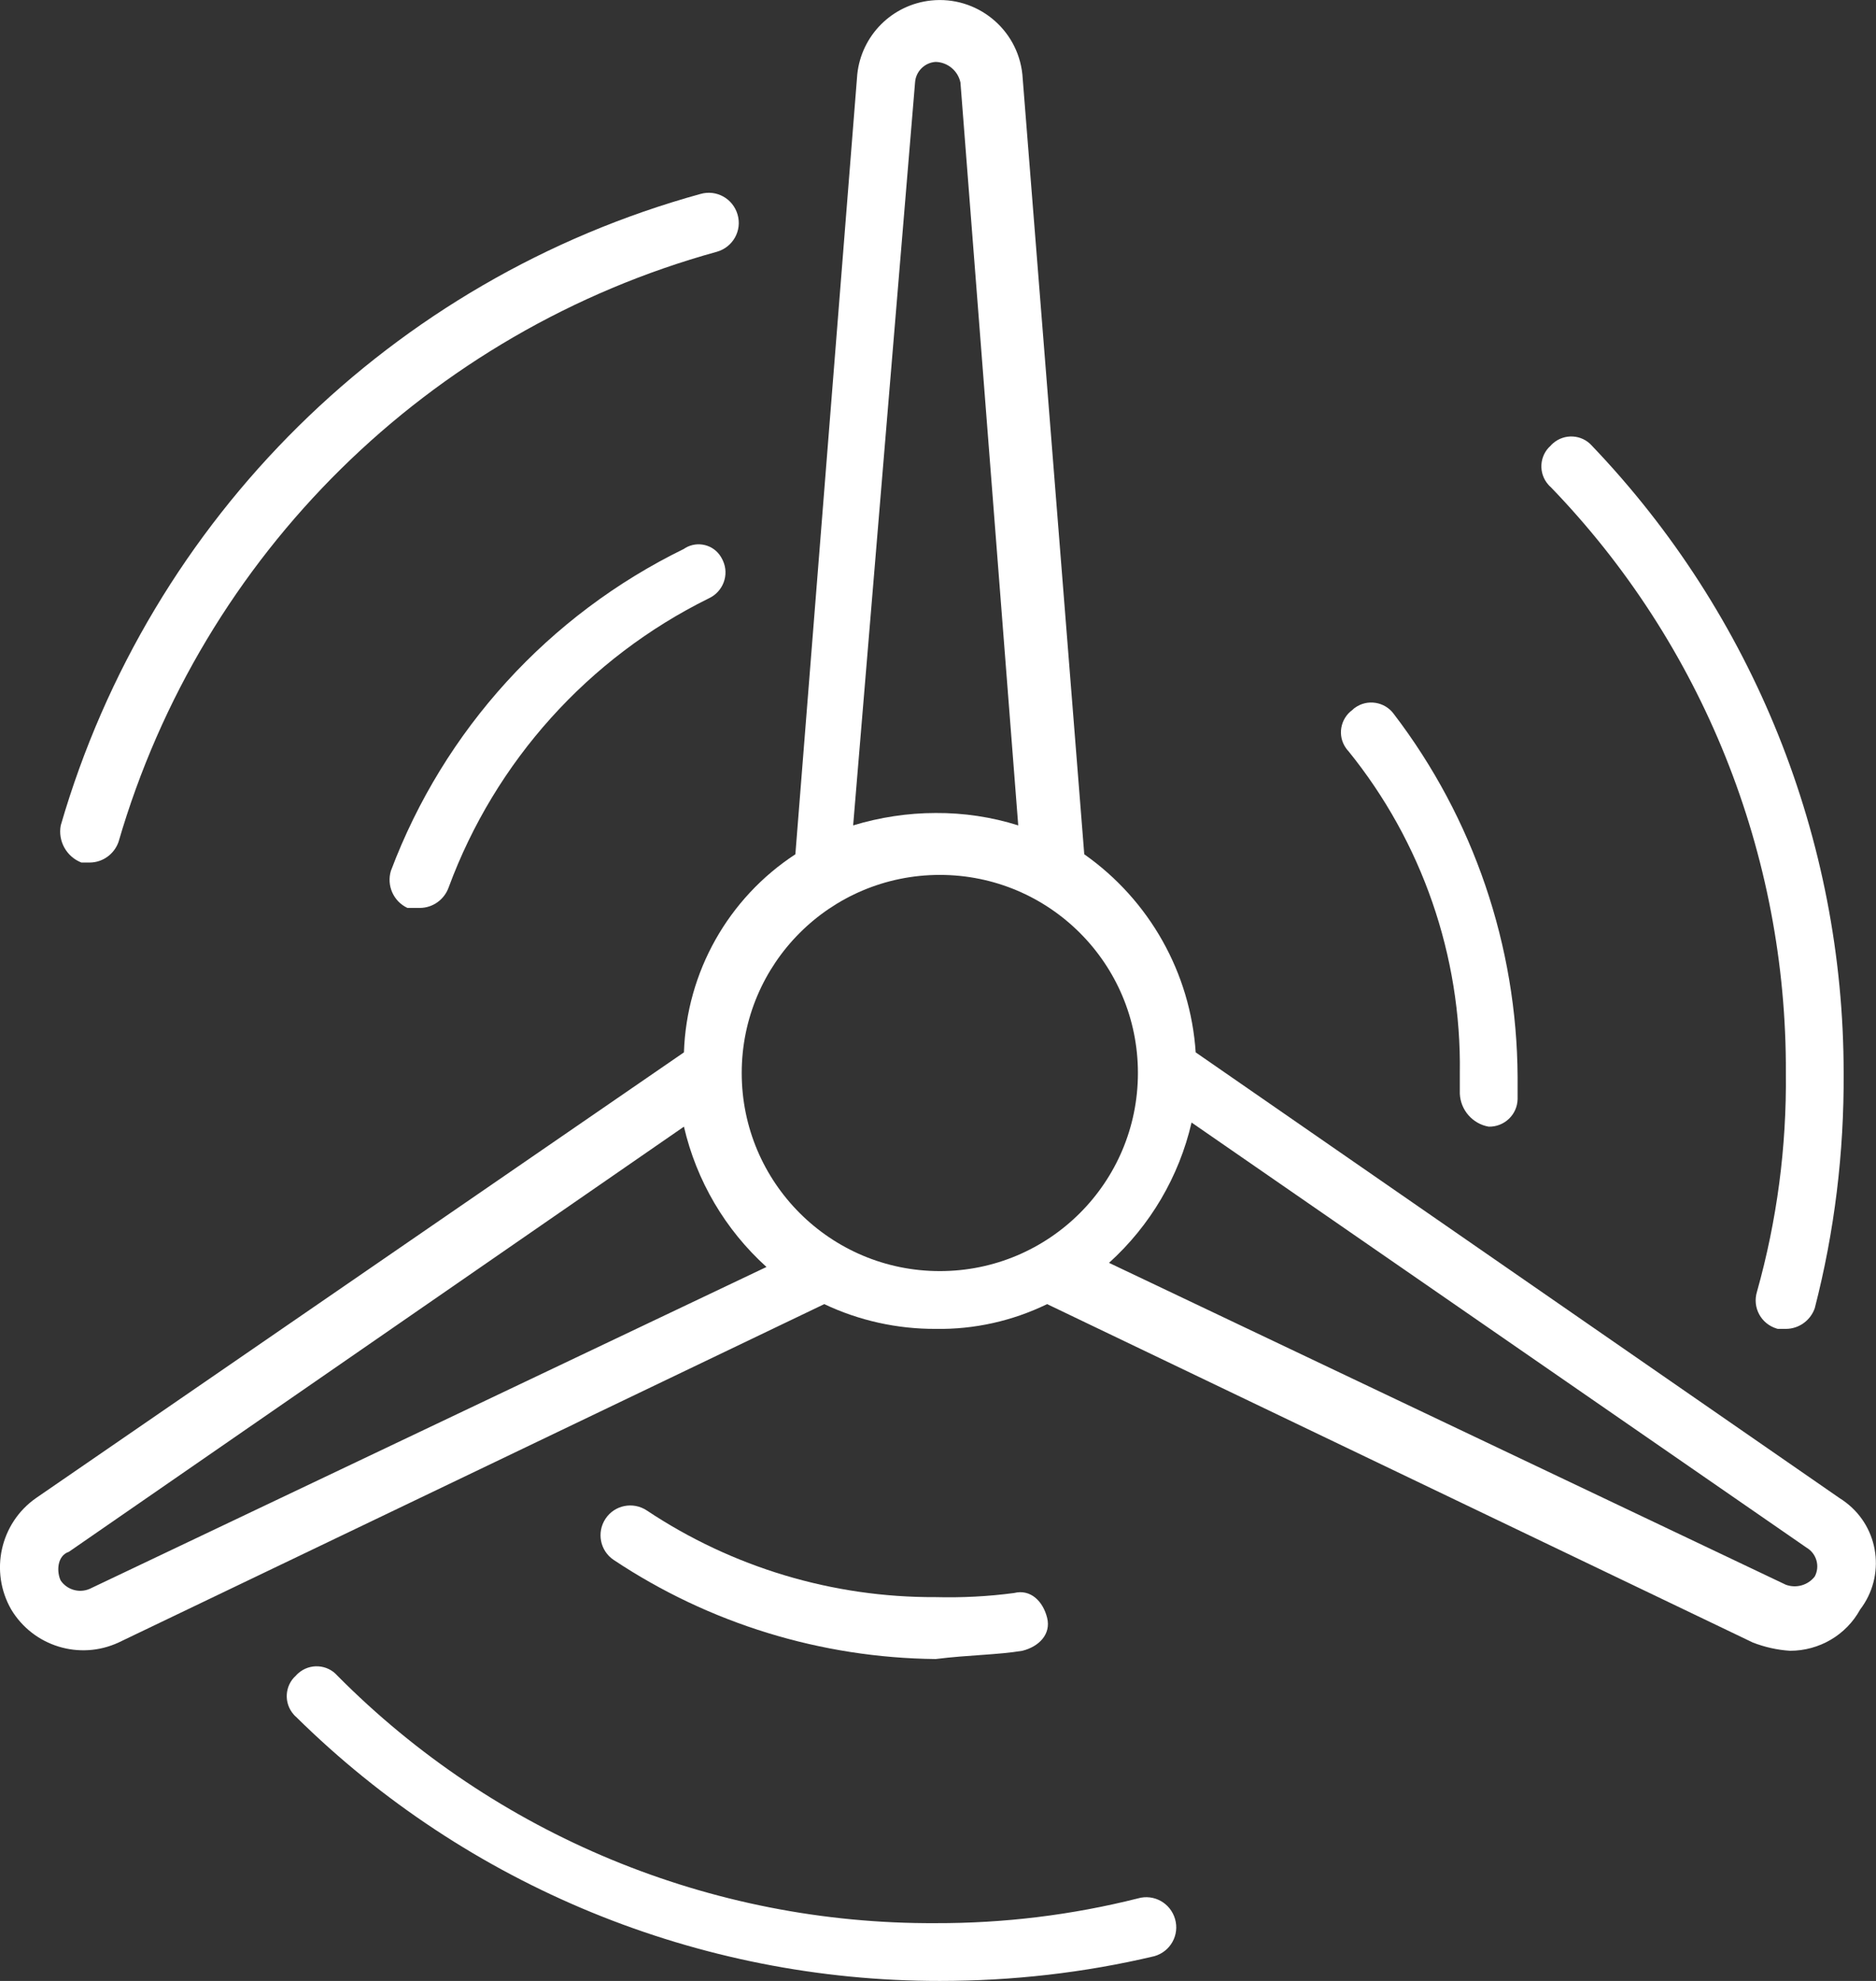 <?xml version="1.0" encoding="UTF-8"?>
<svg id="Layer_1" data-name="Layer 1" xmlns="http://www.w3.org/2000/svg" width="113.64" height="120" viewBox="0 0 113.64 120">
  <rect x="0" y="0" width="113.64" height="120" fill="#333333" stroke="none"/>
  <defs>
    <style>
      .cls-1 {
        fill: #fff;
      }
    </style>
  </defs>
  <g id="_4977711_energy_wind_eco_ecology_electricity_icon" data-name=" 4977711 energy wind eco ecology electricity icon">
    <path id="Path_7693" data-name="Path 7693" class="cls-1" d="M108.18,65c.05,4.48-.54,8.94-1.75,13.25-.29.95.24,1.94,1.19,2.23.02,0,.04.01.06.02h.5c.79,0,1.49-.51,1.75-1.25,1.2-4.65,1.78-9.44,1.75-14.25,0-14.16-5.47-27.77-15.25-38-.61-.69-1.67-.75-2.36-.14-.05.04-.1.09-.14.14-.69.61-.75,1.67-.14,2.36.04.05.09.1.14.14,9.2,9.52,14.31,22.26,14.25,35.5Z"/>
    <path id="Path_7694" data-name="Path 7694" class="cls-1" d="M4.93,52.25h.5c.79,0,1.49-.51,1.75-1.25,5.06-17.4,18.78-30.93,36.25-35.75.97-.28,1.53-1.28,1.25-2.25s-1.28-1.53-2.25-1.25C23.75,16.9,9.08,31.38,3.68,50c-.18.95.35,1.9,1.25,2.25Z"/>
    <path id="Path_7695" data-name="Path 7695" class="cls-1" d="M68.93,115c-4.01,1.01-8.12,1.51-12.25,1.5-13.61.07-26.67-5.33-36.25-15-.61-.69-1.67-.75-2.36-.14-.05.04-.1.09-.14.14-.69.61-.75,1.67-.14,2.36.04.05.09.1.14.14,10.39,10.26,24.4,16.01,39,16,4.38,0,8.74-.49,13-1.5.97-.28,1.53-1.28,1.25-2.25s-1.28-1.53-2.25-1.25h0Z"/>
    <path id="Path_7696" data-name="Path 7696" class="cls-1" d="M88.43,65v1.25c.04.99.77,1.83,1.75,2h0c.94.02,1.73-.72,1.75-1.67,0-.03,0-.06,0-.08v-1.25c-.04-7.95-2.67-15.68-7.5-22-.55-.75-1.61-.92-2.36-.37-.05.04-.1.07-.14.12-.75.54-.93,1.58-.39,2.33.04.06.09.12.14.17,4.46,5.51,6.85,12.41,6.75,19.5Z"/>
    <path id="Path_7697" data-name="Path 7697" class="cls-1" d="M41.43,33.25c-8.19,4-14.54,10.97-17.75,19.5-.27.89.15,1.85,1,2.25h.75c.79,0,1.49-.51,1.75-1.25,2.82-7.63,8.46-13.9,15.75-17.5.87-.4,1.26-1.42.86-2.29-.03-.07-.07-.14-.11-.21-.44-.75-1.41-1-2.16-.56-.03.02-.06.04-.09.06Z"/>
    <path id="Path_7698" data-name="Path 7698" class="cls-1" d="M61.93,100c1-.25,1.75-1,1.5-2s-1-1.75-2-1.5c-1.57.21-3.16.29-4.75.25-6.23.03-12.32-1.8-17.5-5.25-.83-.55-1.95-.33-2.5.5-.55.83-.33,1.95.5,2.5h0c5.78,3.85,12.56,5.93,19.5,6,2-.25,3.75-.25,5.25-.5Z"/>
    <path id="Path_7699" data-name="Path 7699" class="cls-1" d="M111.43,90.75l-39-27c-.32-4.81-2.8-9.22-6.75-12l-3.75-47.25c-.29-2.76-2.77-4.76-5.53-4.47-2.36.25-4.22,2.11-4.47,4.47l-3.75,47.25c-4.07,2.66-6.59,7.14-6.75,12L2.18,90.75c-2.17,1.52-2.82,4.45-1.5,6.75,1.34,2.23,4.14,3.09,6.5,2l42.75-20.5c2.11,1,4.42,1.51,6.75,1.5,2.34.04,4.65-.48,6.75-1.5l42.75,20.5c.72.28,1.48.45,2.25.5,1.77,0,3.4-.95,4.25-2.5,1.55-2.03,1.17-4.93-.86-6.48-.13-.1-.26-.19-.39-.27ZM55.43,5c.04-.67.58-1.21,1.25-1.25.73.02,1.35.54,1.5,1.25l3.5,45c-1.62-.51-3.3-.76-5-.75-1.69,0-3.38.26-5,.75l3.75-45ZM5.43,96.25c-.63.27-1.36.06-1.75-.5-.25-.5-.25-1.5.5-1.75l37.25-25.75c.76,3.28,2.5,6.24,5,8.5L5.43,96.25ZM44.93,65c0-6.63,5.37-12,12-12s12,5.37,12,12-5.37,12-12,12-12-5.37-12-12ZM109.93,95.5c-.41.53-1.12.73-1.75.5l-41-19.5c2.5-2.26,4.24-5.22,5-8.5l37.25,25.75c.61.36.83,1.13.5,1.75Z"/>
  </g>
</svg>